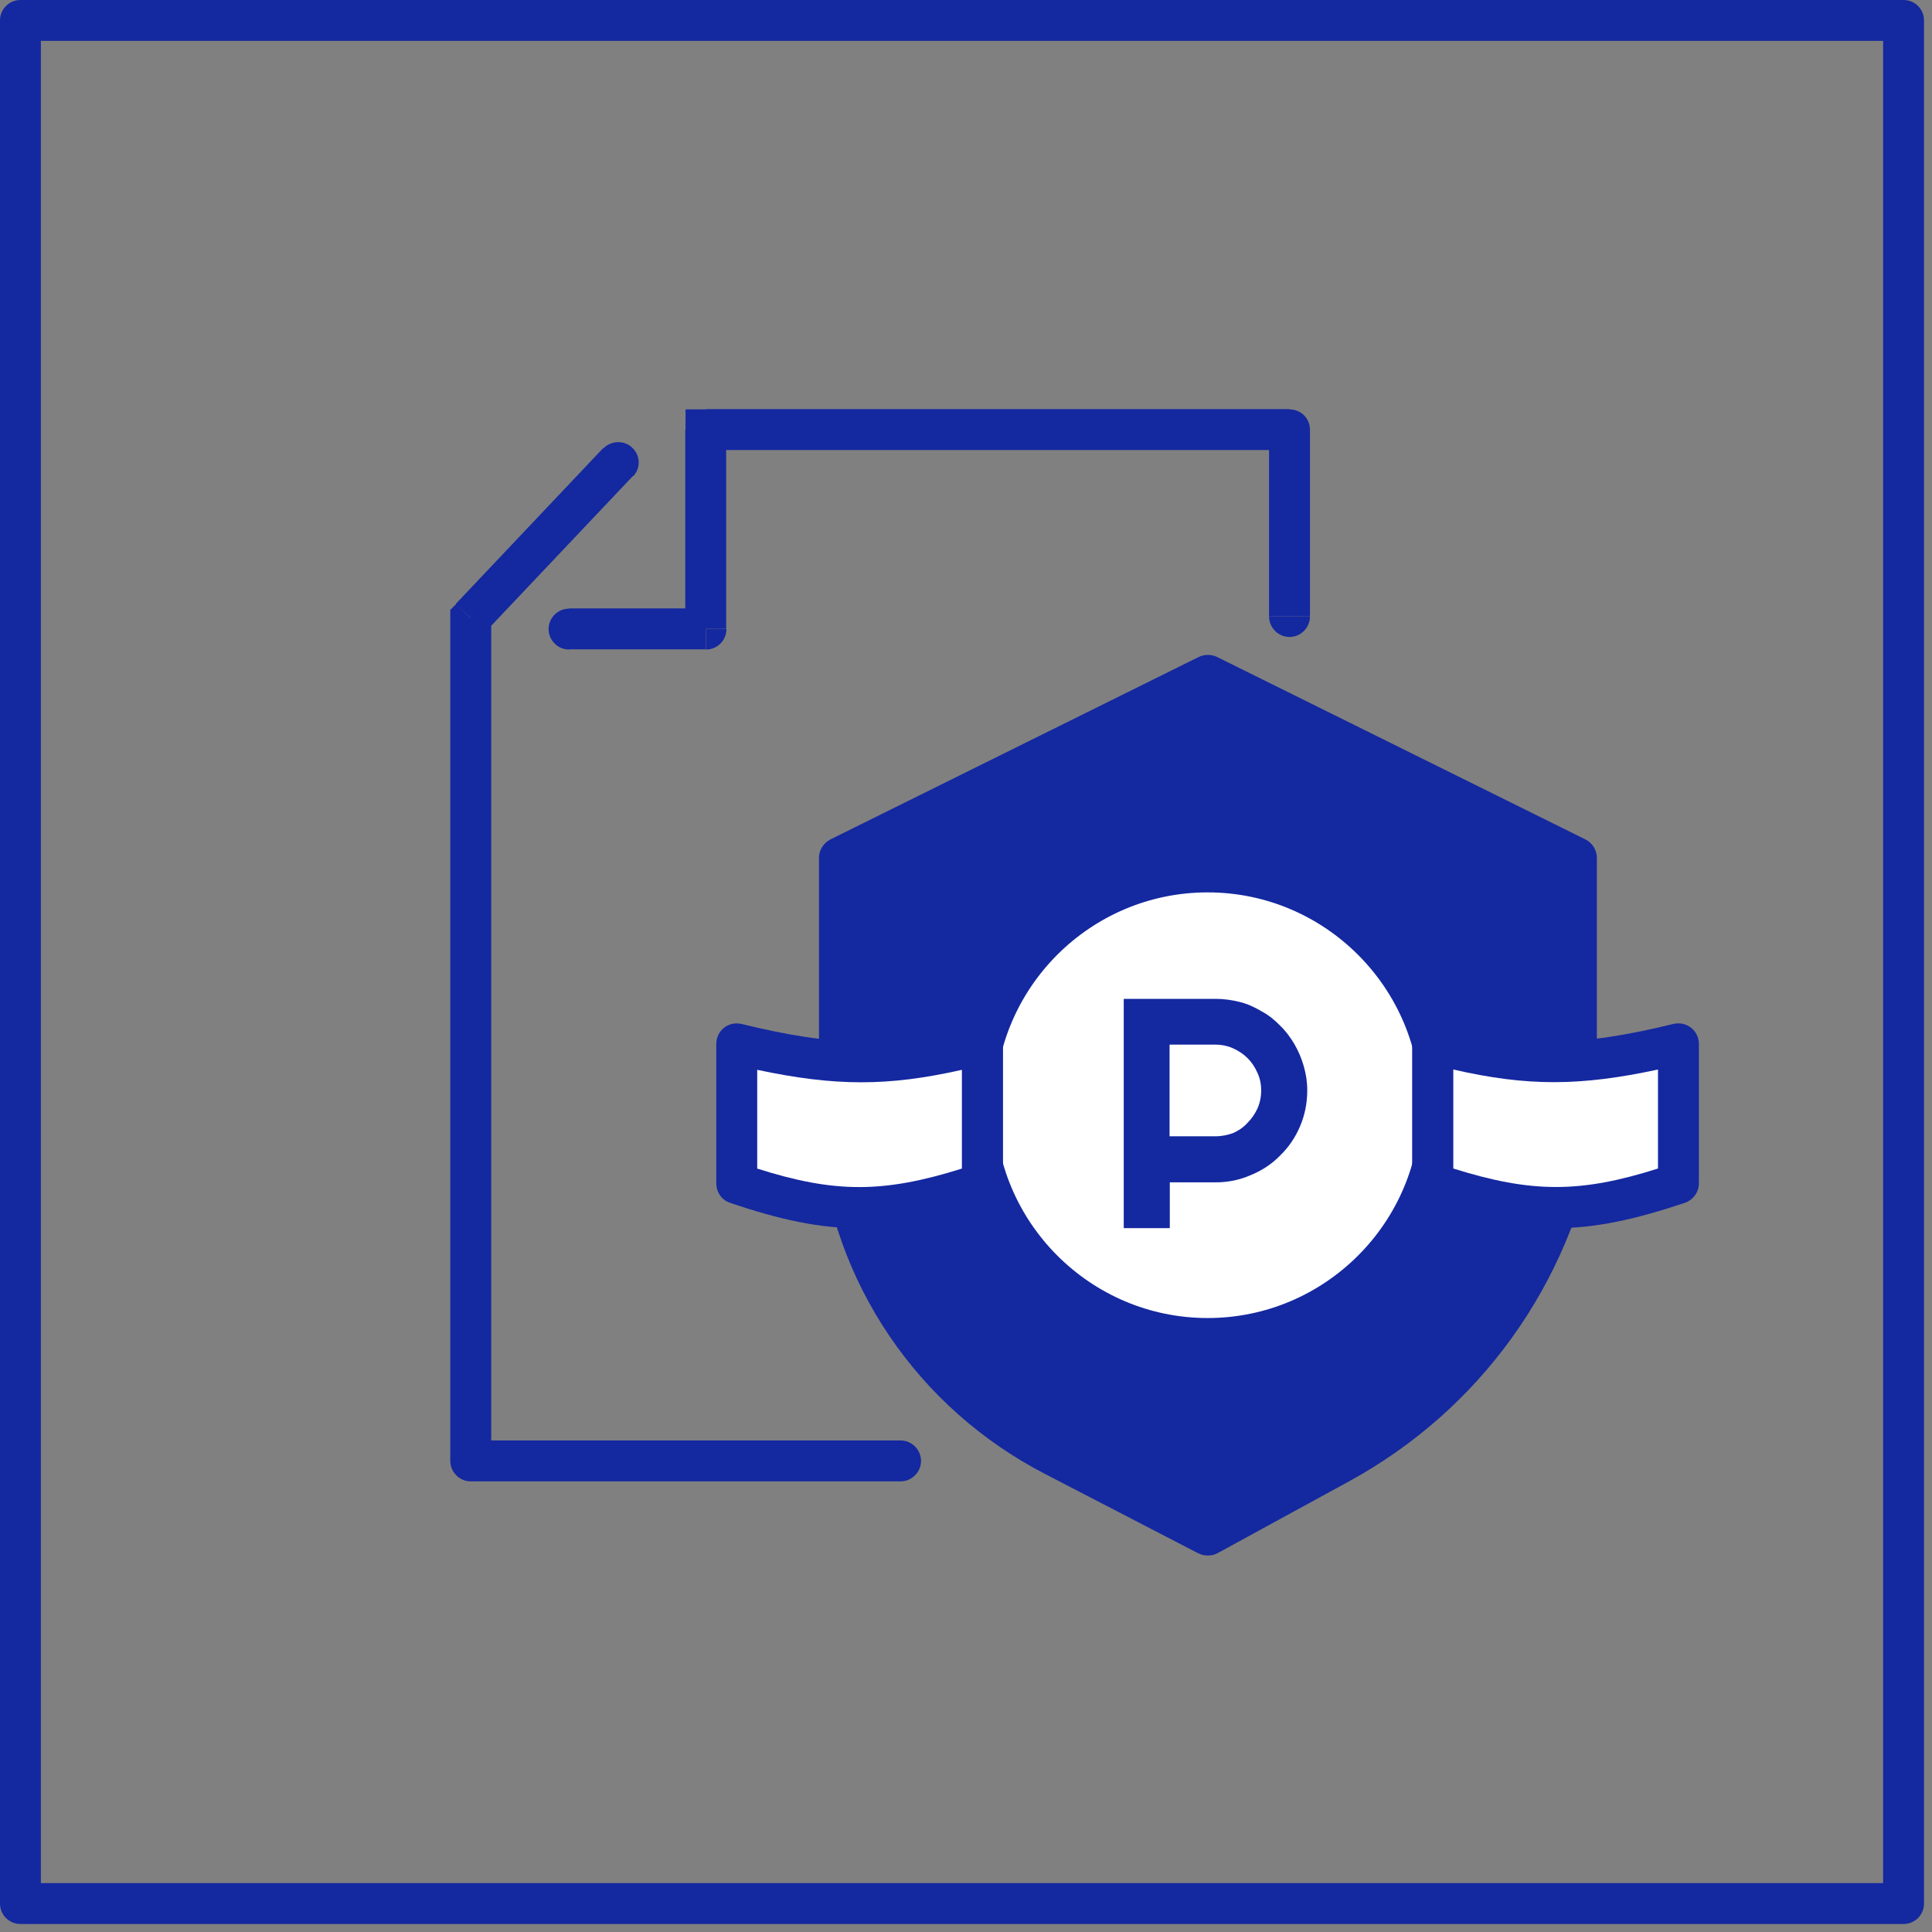 <svg width="57" height="57" viewBox="0 0 57 57" fill="none" xmlns="http://www.w3.org/2000/svg">
<rect x="0" y="0" width="57" height="57" fill="#808080" stroke="none"/>
<path d="M56.161 56.764H0.603C0.269 56.764 0 56.495 0 56.161V0.603C0 0.269 0.269 0 0.603 0H56.161C56.495 0 56.764 0.269 56.764 0.603V56.161C56.764 56.495 56.495 56.764 56.161 56.764ZM1.206 55.558H55.558V1.206H1.206V55.558Z" fill="#1428A0"/>
<path d="M24.757 25.311L35.629 19.926L46.5 25.311V33.552C45.737 37.636 43.179 41.146 39.538 43.152L35.629 45.288L31.123 42.956C27.533 41.11 25.135 37.556 24.764 33.545V25.303L24.757 25.311Z" fill="#1428A0"/>
<path d="M35.63 45.893C35.536 45.893 35.441 45.871 35.354 45.828L30.848 43.495C27.062 41.54 24.562 37.848 24.162 33.604V25.312C24.162 25.08 24.293 24.876 24.497 24.767L35.368 19.382C35.536 19.302 35.732 19.302 35.906 19.382L46.778 24.767C46.981 24.869 47.112 25.08 47.112 25.312V33.553C46.306 37.928 43.653 41.584 39.838 43.684L35.928 45.82C35.841 45.871 35.739 45.893 35.637 45.893H35.63ZM25.361 25.683V33.546C25.718 37.318 27.978 40.653 31.393 42.419L35.615 44.599L39.242 42.616C42.745 40.69 45.172 37.34 45.899 33.43V25.676L35.623 20.589L25.354 25.676L25.361 25.683Z" fill="#1428A0"/>
<path d="M20.829 12.681V12.078H20.225V12.681H20.829ZM13.888 18.24L13.452 17.826L13.285 17.993V18.233H13.888V18.24ZM37.441 18.189C37.441 18.516 37.71 18.793 38.045 18.793C38.379 18.793 38.648 18.516 38.648 18.189H37.441ZM38.045 12.681H38.648C38.648 12.339 38.379 12.078 38.045 12.078V12.681ZM20.829 18.56V19.163C21.163 19.163 21.432 18.894 21.432 18.56H20.829ZM16.788 17.957C16.454 17.957 16.185 18.233 16.185 18.56C16.185 18.887 16.454 19.163 16.788 19.163V17.957ZM18.677 14.054C18.91 13.814 18.895 13.437 18.656 13.211C18.416 12.979 18.031 12.993 17.798 13.233L18.677 14.054ZM13.888 43.101H13.285C13.285 43.428 13.554 43.705 13.888 43.705V43.101ZM26.57 43.705C26.904 43.705 27.173 43.428 27.173 43.101C27.173 42.774 26.904 42.498 26.57 42.498V43.705ZM13.285 18.233V23.415H14.492V18.233H13.285ZM38.648 18.182V12.674H37.441V18.182H38.648ZM38.045 12.07H20.829V13.277H38.045V12.07ZM20.218 12.674V18.553H21.424V12.674H20.218ZM20.821 17.95H16.781V19.156H20.821V17.95ZM14.324 18.64L18.67 14.047L17.791 13.226L13.445 17.819L14.324 18.64ZM14.492 43.101V23.415H13.285V43.101H14.492ZM13.888 43.705H26.57V42.498H13.888V43.705Z" fill="#1428A0"/>
<path d="M35.63 39.373C39.367 39.373 42.396 36.344 42.396 32.608C42.396 28.871 39.367 25.842 35.63 25.842C31.894 25.842 28.865 28.871 28.865 32.608C28.865 36.344 31.894 39.373 35.63 39.373Z" fill="white"/>
<path d="M35.63 39.86C31.634 39.86 28.385 36.612 28.385 32.615C28.385 28.618 31.634 25.369 35.63 25.369C39.627 25.369 42.876 28.618 42.876 32.615C42.876 36.612 39.627 39.86 35.63 39.86ZM35.63 26.328C32.164 26.328 29.352 29.148 29.352 32.607C29.352 36.066 32.171 38.886 35.63 38.886C39.09 38.886 41.909 36.066 41.909 32.607C41.909 29.148 39.09 26.328 35.63 26.328Z" fill="#1428A0"/>
<path d="M21.736 30.801C24.563 31.491 26.154 31.527 28.981 30.801V34.921C26.154 35.866 24.563 35.873 21.736 34.921V30.801Z" fill="white"/>
<path d="M25.348 36.236C24.178 36.236 23.015 35.989 21.54 35.487C21.293 35.407 21.133 35.175 21.133 34.913V30.793C21.133 30.611 21.221 30.429 21.366 30.32C21.511 30.204 21.7 30.168 21.882 30.211C24.68 30.894 26.177 30.894 28.837 30.211C29.018 30.16 29.207 30.211 29.36 30.32C29.505 30.436 29.592 30.611 29.592 30.8V34.92C29.592 35.182 29.425 35.415 29.178 35.495C27.688 35.989 26.518 36.236 25.348 36.236ZM22.34 34.477C24.629 35.204 26.061 35.204 28.379 34.477V31.563C26.191 32.057 24.636 32.05 22.34 31.563V34.484V34.477Z" fill="#1428A0"/>
<path d="M49.519 30.797C46.692 31.487 45.1 31.524 42.273 30.797V34.917C45.1 35.862 46.692 35.869 49.519 34.917V30.797Z" fill="white"/>
<path d="M45.907 36.234C44.737 36.234 43.567 35.987 42.077 35.492C41.83 35.413 41.663 35.18 41.663 34.918V30.798C41.663 30.609 41.75 30.434 41.895 30.318C42.041 30.202 42.237 30.166 42.419 30.209C45.078 30.892 46.568 30.892 49.373 30.209C49.555 30.166 49.744 30.209 49.889 30.318C50.035 30.434 50.122 30.609 50.122 30.791V34.911C50.122 35.173 49.955 35.398 49.715 35.485C48.24 35.979 47.077 36.234 45.907 36.234ZM42.877 34.475C45.195 35.202 46.626 35.202 48.916 34.475V31.554C46.619 32.048 45.064 32.055 42.877 31.554V34.468V34.475Z" fill="#1428A0"/>
<path d="M34.506 30.82V33.524H35.858C36.046 33.524 36.221 33.487 36.381 33.429C36.541 33.357 36.686 33.262 36.809 33.124C36.933 33.001 37.028 32.855 37.1 32.703C37.173 32.535 37.209 32.354 37.209 32.172C37.209 31.991 37.173 31.809 37.1 31.656C37.028 31.489 36.933 31.344 36.809 31.22C36.686 31.097 36.541 31.002 36.381 30.929C36.221 30.857 36.039 30.82 35.858 30.82H34.506ZM34.506 36.234H33.154V29.469H35.865C36.112 29.469 36.352 29.505 36.584 29.563C36.817 29.621 37.028 29.723 37.224 29.839C37.427 29.948 37.609 30.094 37.769 30.261C37.936 30.421 38.074 30.61 38.19 30.806C38.306 31.009 38.401 31.227 38.466 31.46C38.532 31.692 38.568 31.918 38.568 32.172C38.568 32.55 38.495 32.899 38.357 33.226C38.219 33.553 38.023 33.844 37.776 34.083C37.529 34.338 37.245 34.527 36.911 34.665C36.584 34.81 36.235 34.883 35.865 34.883H34.513V36.234H34.506Z" fill="#1428A0"/>
</svg>

